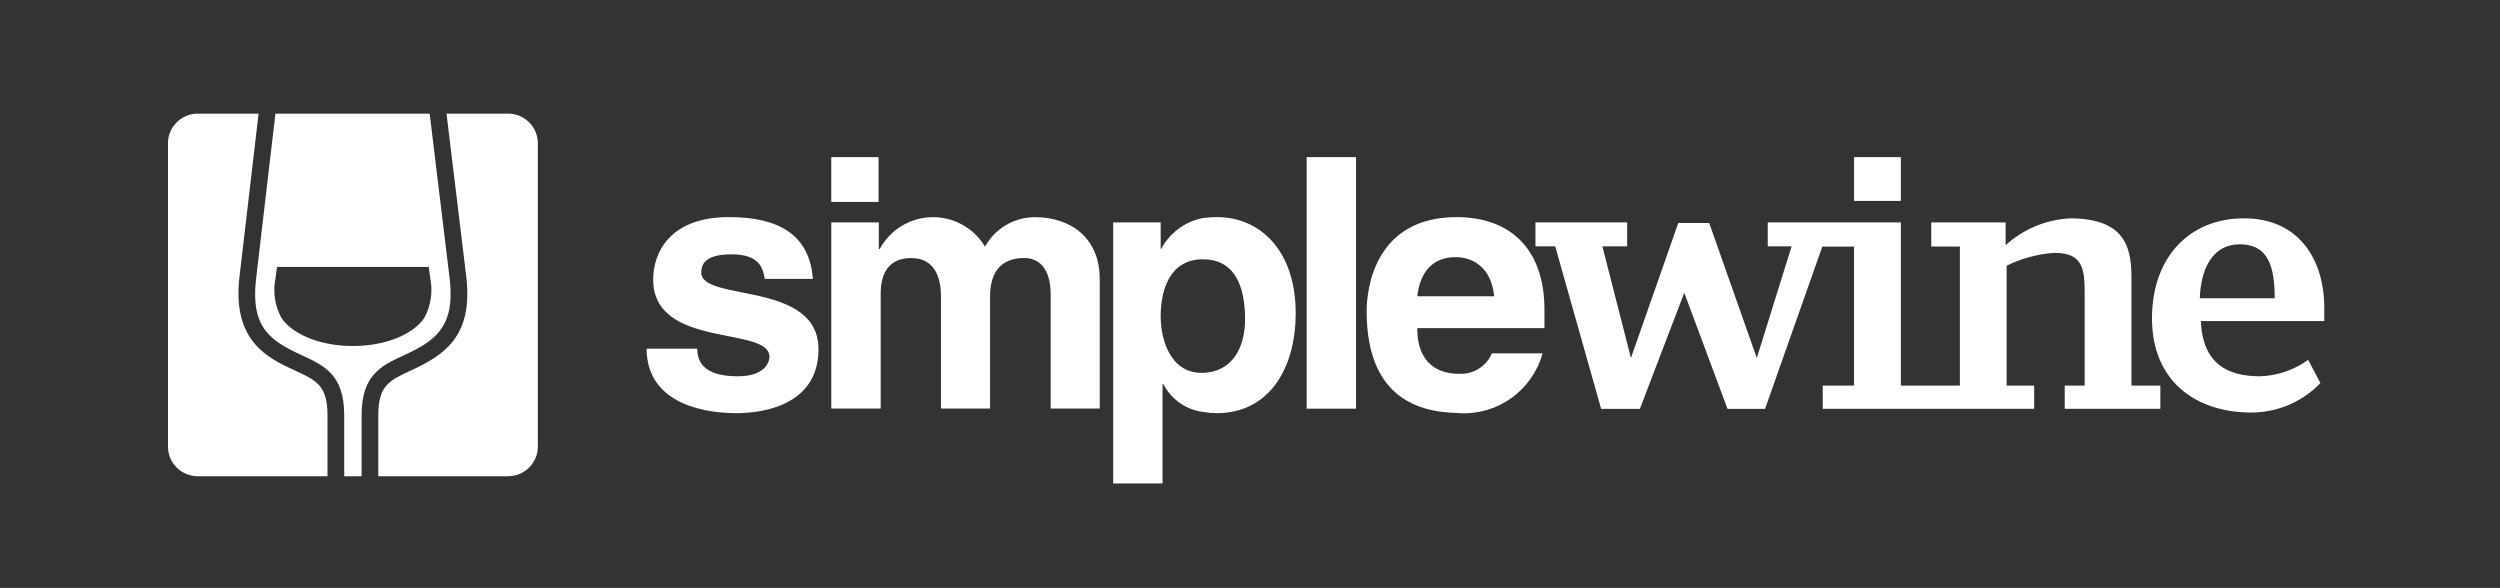 <?xml version="1.0" encoding="UTF-8"?> <svg xmlns="http://www.w3.org/2000/svg" width="506" height="119" viewBox="0 0 506 119" fill="none"><rect x="0" y="0" width="506" height="119" fill="#333333" stroke="none"/><g clip-path="url(#clip0_44_9341)"><path fill-rule="evenodd" clip-rule="evenodd" d="M384.732 31.804H375.264V40.675H384.732V31.804ZM431.412 56.702C431.412 51.076 430.926 44.196 419.022 44.196C414.164 44.429 409.537 46.352 405.938 49.634V45.015H390.885V49.901H396.683V78.041H384.732V45.015H357.795V49.859H362.622L355.578 72.457L345.941 45.132H339.682L330.104 72.457L324.318 49.859H329.336V45.015H310.776V49.859H314.774L324.07 82.748H331.915L340.892 59.258L349.649 82.748H357.248L368.834 49.911H375.257V78.041H368.924V82.746H411.715V78.041H406.139V53.78C409.161 52.286 412.447 51.402 415.81 51.178C421.589 51.178 421.938 54.421 421.938 59.463V78.041H417.9V82.739H437.254V78.041H431.404V56.684L431.412 56.702ZM470.433 62.16C470.433 53.333 465.896 44.191 454.159 44.191C443.16 44.191 435.562 52.067 435.562 64.447C435.562 77.022 444.282 83.497 455.673 83.497C460.945 83.497 465.992 81.344 469.648 77.534L467.169 72.836C464.319 74.895 460.923 76.053 457.415 76.158C450.755 76.158 445.84 73.587 445.445 64.982H470.433V62.16ZM453.32 49.443C447.886 49.443 445.456 54.284 445.236 60.363H460.399C460.399 53.963 459.116 49.443 453.32 49.443Z" fill="white"></path><path fill-rule="evenodd" clip-rule="evenodd" d="M312.599 66.42V62.719C312.599 50.218 305.516 43.945 294.825 43.945H294.636C278.253 44.068 276.61 58.452 276.61 62.972C276.61 78.039 284.388 83.316 294.636 83.565C294.95 83.565 295.204 83.631 295.514 83.631C303.223 84.012 310.162 78.974 312.213 71.508H301.967C300.875 74.094 298.311 75.74 295.514 75.652H294.636C287.423 75.152 286.853 69.188 286.853 66.42H312.599ZM294.637 52.045H294.701C297.86 52.045 301.848 53.93 302.418 59.96H286.854C287.424 55.057 289.952 52.045 294.637 52.045ZM274.458 31.804H264.462V82.713H274.458V31.804ZM246.37 43.945C245.398 43.937 244.427 43.999 243.464 44.132C239.871 44.832 236.78 47.113 235.044 50.347H234.919V45.015H225.308V97.857H235.299V77.728L235.492 77.785C237.076 80.847 240.055 82.935 243.464 83.374C244.363 83.532 245.273 83.617 246.185 83.629C257.44 83.629 262.25 73.774 262.25 63.47C262.25 50.409 254.789 43.945 246.37 43.945ZM243.464 75.467H243.205C236.756 75.467 234.919 68.494 234.919 64.038C234.919 58.071 237.135 52.481 243.464 52.481C250.293 52.481 252.002 58.573 252.002 64.606C252.004 70.13 249.599 75.273 243.464 75.467ZM168.253 45.015V82.689H178.25V59.452C178.25 55.434 179.771 52.232 184.449 52.232C189.514 52.232 190.458 56.755 190.458 59.96V82.689H200.387V60.011C200.387 55.55 202.224 52.223 207.282 52.223C210.134 52.223 212.66 54.108 212.66 59.692V82.689H222.587V56.504C222.587 48.276 216.897 43.954 209.421 43.954C205.242 43.977 201.4 46.257 199.367 49.92C197.093 46.13 192.969 43.854 188.561 43.957C184.153 44.061 180.139 46.527 178.044 50.42H177.871V45.015H168.253ZM164.523 56.438C163.764 45.768 154.909 43.943 147.504 43.943C135.683 43.943 132.202 51.037 132.202 56.563C132.202 70.692 155.73 65.92 155.73 72.195C155.73 73.58 154.532 76.159 149.342 76.159C143.082 76.159 141.118 73.77 141.118 70.568H130.877C130.877 80.608 140.486 83.624 149.09 83.624C155.037 83.624 165.662 81.678 165.662 70.689C165.662 56.755 141.939 61.145 141.939 55.178C141.939 53.547 142.636 51.479 148.083 51.479C153.529 51.479 154.411 54.051 154.787 56.438H164.529H164.523Z" fill="white"></path><path fill-rule="evenodd" clip-rule="evenodd" d="M177.823 31.804H168.247V40.869H177.823V31.804Z" fill="white"></path></g><path fill-rule="evenodd" clip-rule="evenodd" d="M66.286 84.103C66.286 78.029 64.079 77.009 59.68 74.983C54.357 72.537 47.069 69.166 48.427 56.391L52.338 23H39.994C36.674 23.027 33.997 25.703 34 28.994V90.398C33.997 93.689 36.675 96.366 39.996 96.391H66.286V84.103ZM102.863 23H90.376L94.419 56.376C95.674 68.192 89.815 71.915 83.174 74.981C78.773 77.009 76.566 78.026 76.566 84.101V96.391H102.863C106.185 96.366 108.863 93.688 108.859 90.395V28.994C108.862 25.702 106.184 23.026 102.863 23ZM86.964 23L91.057 56.76C92.077 66.367 87.843 69.1 81.755 71.905L81.752 71.907C77.154 74.03 73.184 75.863 73.184 84.103V96.391H69.671V84.101C69.671 75.859 65.698 74.026 61.094 71.903C54.809 69.007 50.77 66.386 51.795 56.775L55.745 23H86.964ZM71.433 70.027H71.411C64.101 70.027 58.853 67.248 56.947 64.314C55.622 61.86 55.203 59.025 55.764 56.298L56.07 54.025H86.774L87.077 56.295C87.636 59.022 87.219 61.856 85.9 64.312C83.989 67.248 78.743 70.027 71.433 70.027Z" fill="white"></path><defs><clipPath id="clip0_44_9341"><rect width="340.124" height="66.052" fill="white" transform="translate(130.877 31.804)"></rect></clipPath></defs></svg> 